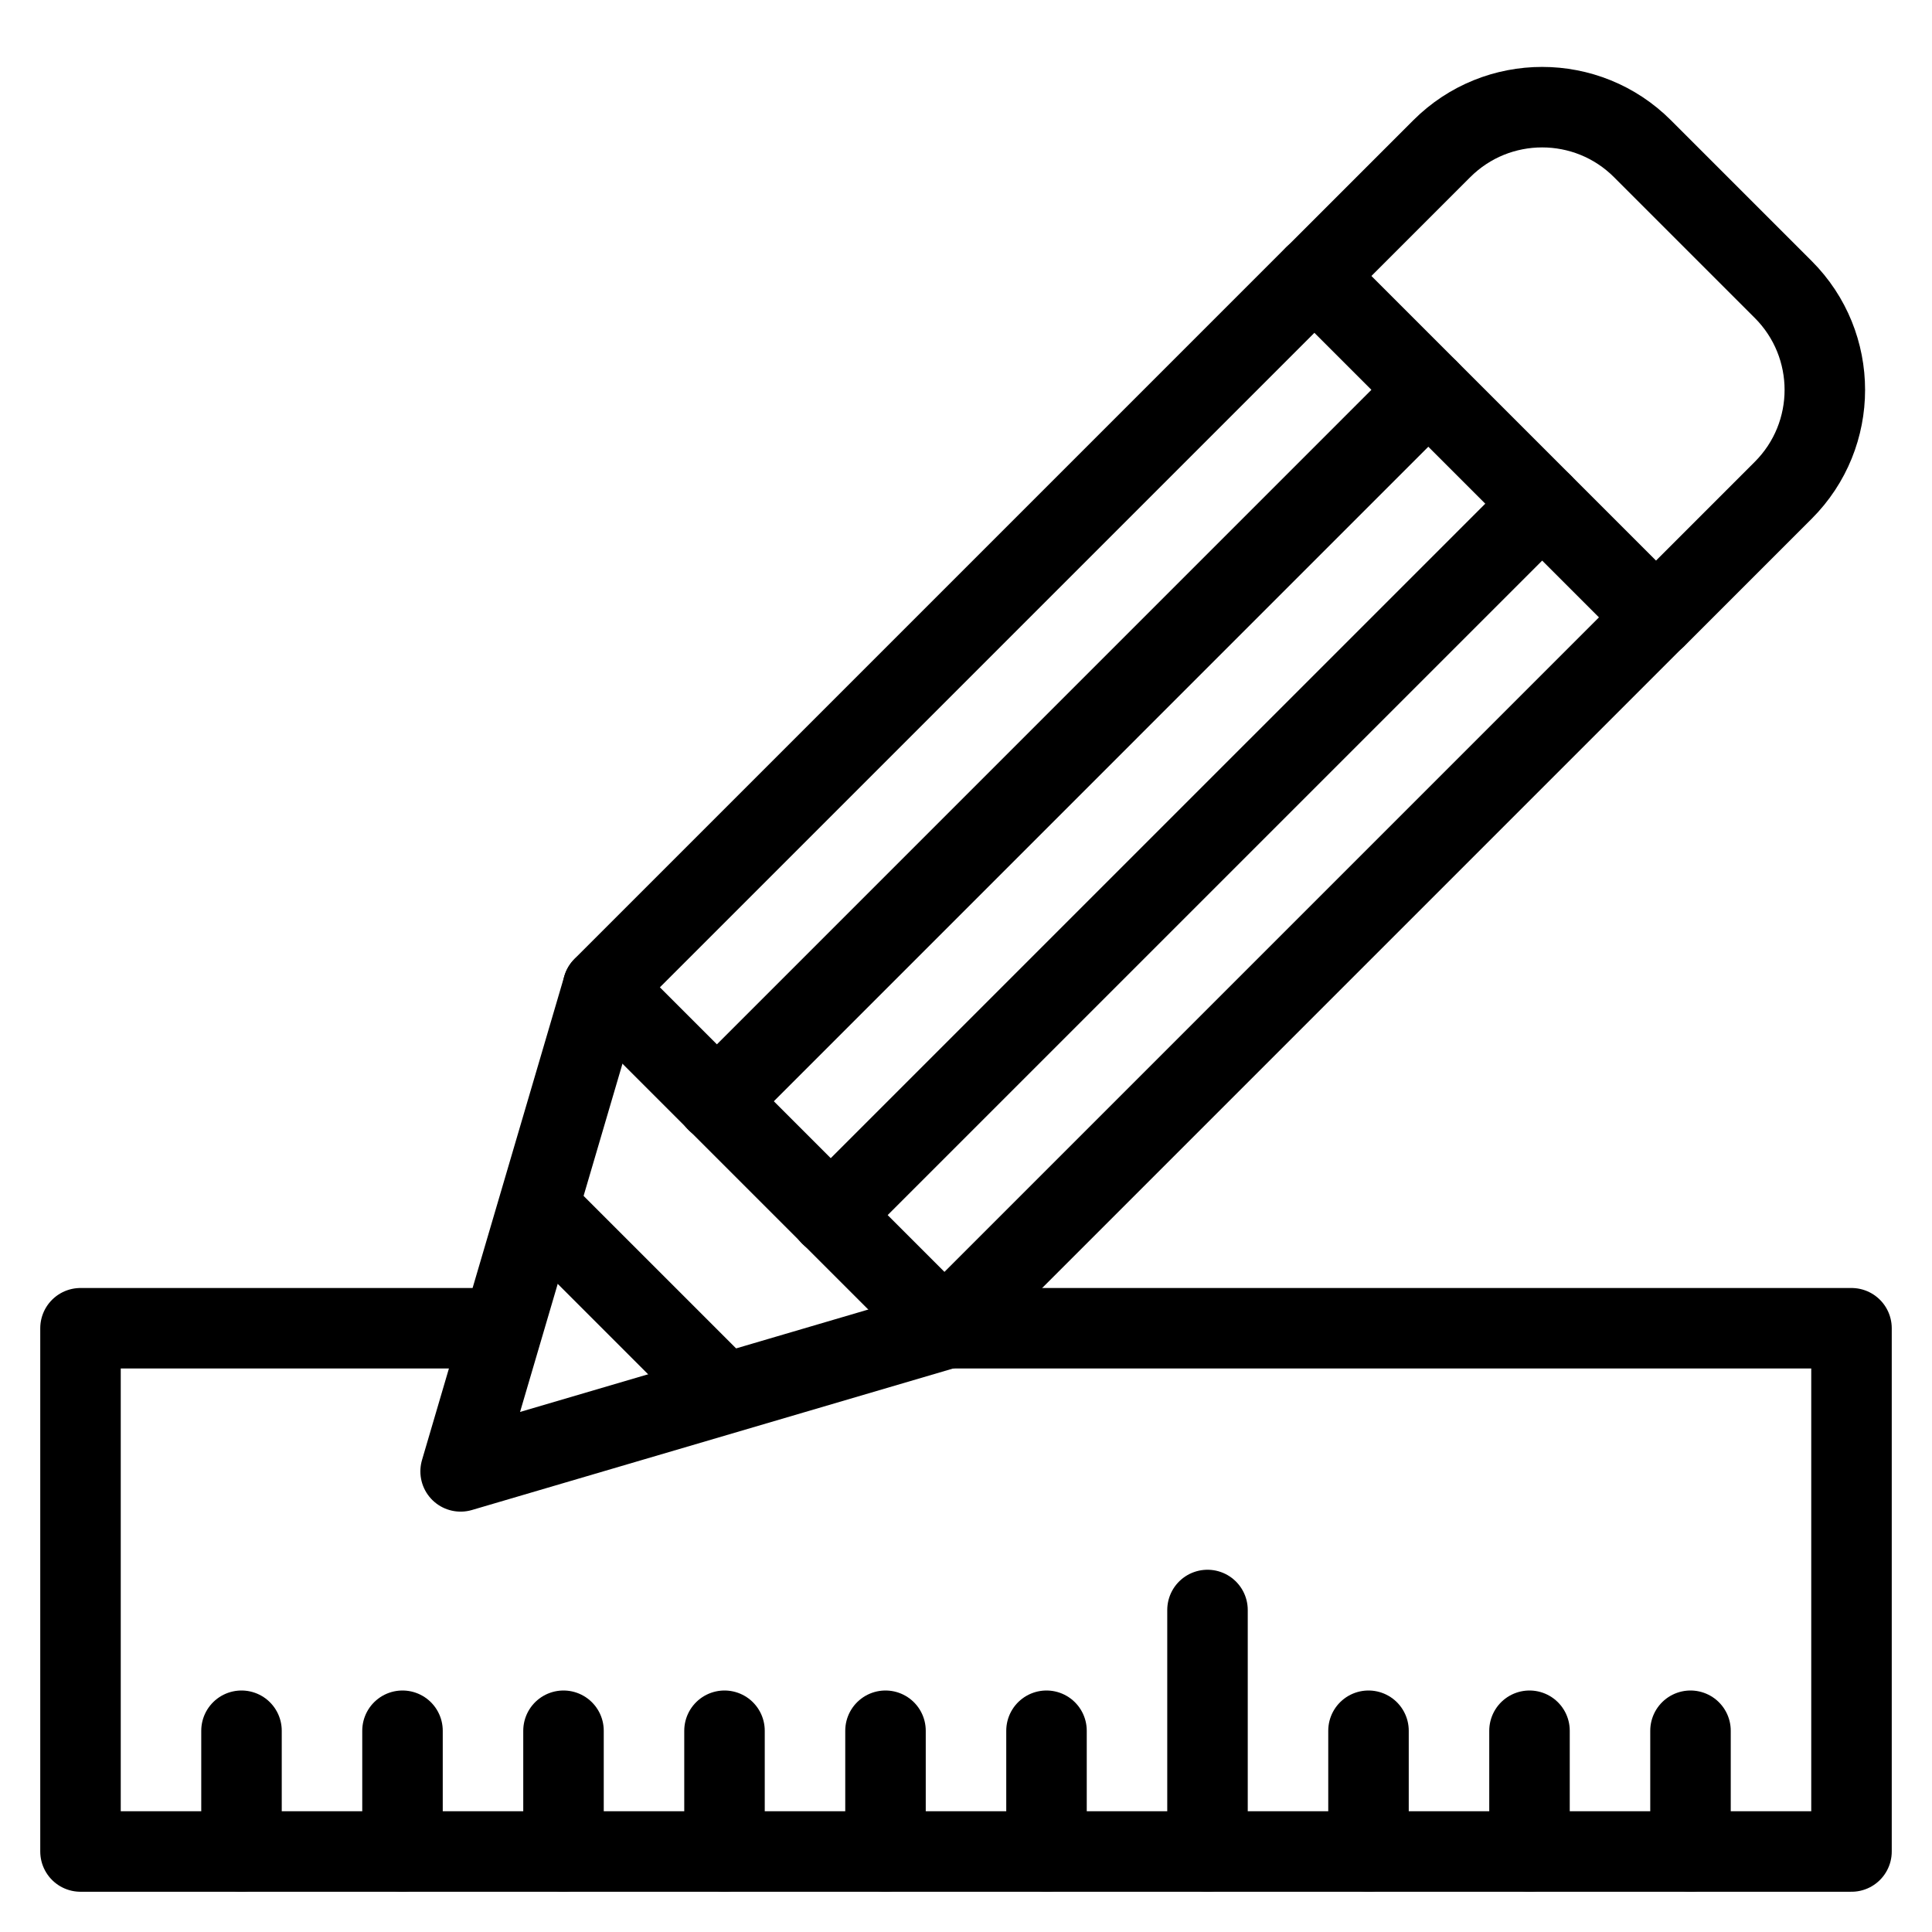 <?xml version="1.0" encoding="UTF-8"?> <!-- Generator: Adobe Illustrator 18.0.0, SVG Export Plug-In . SVG Version: 6.00 Build 0) --> <svg xmlns="http://www.w3.org/2000/svg" xmlns:xlink="http://www.w3.org/1999/xlink" x="0px" y="0px" viewBox="0 0 48 48" xml:space="preserve"> <g id="Layer_1"> <line fill="none" stroke="#000000" stroke-width="2" stroke-linecap="round" stroke-linejoin="round" stroke-miterlimit="10" x1="6" y1="43" x2="6" y2="46"></line> <line fill="none" stroke="#000000" stroke-width="2" stroke-linecap="round" stroke-linejoin="round" stroke-miterlimit="10" x1="10" y1="43" x2="10" y2="46"></line> <line fill="none" stroke="#000000" stroke-width="2" stroke-linecap="round" stroke-linejoin="round" stroke-miterlimit="10" x1="14" y1="43" x2="14" y2="46"></line> <line fill="none" stroke="#000000" stroke-width="2" stroke-linecap="round" stroke-linejoin="round" stroke-miterlimit="10" x1="18" y1="43" x2="18" y2="46"></line> <line fill="none" stroke="#000000" stroke-width="2" stroke-linecap="round" stroke-linejoin="round" stroke-miterlimit="10" x1="22" y1="43" x2="22" y2="46"></line> <line fill="none" stroke="#000000" stroke-width="2" stroke-linecap="round" stroke-linejoin="round" stroke-miterlimit="10" x1="26" y1="43" x2="26" y2="46"></line> <line fill="none" stroke="#000000" stroke-width="2" stroke-linecap="round" stroke-linejoin="round" stroke-miterlimit="10" x1="30" y1="40" x2="30" y2="46"></line> <line fill="none" stroke="#000000" stroke-width="2" stroke-linecap="round" stroke-linejoin="round" stroke-miterlimit="10" x1="34" y1="43" x2="34" y2="46"></line> <line fill="none" stroke="#000000" stroke-width="2" stroke-linecap="round" stroke-linejoin="round" stroke-miterlimit="10" x1="38" y1="43" x2="38" y2="46"></line> <line fill="none" stroke="#000000" stroke-width="2" stroke-linecap="round" stroke-linejoin="round" stroke-miterlimit="10" x1="42" y1="43" x2="42" y2="46"></line> <polyline fill="none" stroke="#000000" stroke-width="2" stroke-linecap="round" stroke-linejoin="round" stroke-miterlimit="10" points=" 12,33 2,33 2,46 46,46 46,33 23,33 "></polyline> <g> <rect x="22.061" y="7.439" transform="matrix(0.707 0.707 -0.707 0.707 22.318 -14.002)" fill="none" stroke="#000000" stroke-width="2" stroke-linecap="round" stroke-linejoin="round" stroke-miterlimit="10" width="12" height="25"></rect> <line fill="none" stroke="#000000" stroke-width="2" stroke-linecap="round" stroke-linejoin="round" stroke-miterlimit="10" x1="17.808" y1="27.364" x2="35.485" y2="9.686"></line> <line fill="none" stroke="#000000" stroke-width="2" stroke-linecap="round" stroke-linejoin="round" stroke-miterlimit="10" x1="20.636" y1="30.192" x2="38.314" y2="12.515"></line> <path fill="none" stroke="#000000" stroke-width="2" stroke-linecap="round" stroke-linejoin="round" stroke-miterlimit="10" d=" M32.657,6.858l3.162-3.162c1.378-1.378,3.612-1.378,4.989,0l3.496,3.496 c1.378,1.378,1.378,3.612,0,4.989l-3.162,3.162"></path> <polyline fill="none" stroke="#000000" stroke-width="2" stroke-linecap="round" stroke-linejoin="round" stroke-miterlimit="10" points=" 14.979,24.536 11.444,36.556 23.464,33.021 "></polyline> <line fill="none" stroke="#000000" stroke-width="2" stroke-linecap="round" stroke-linejoin="round" stroke-miterlimit="10" x1="13.565" y1="30.192" x2="17.808" y2="34.435"></line> </g> </g> <g id="Layer_2"> </g> <g id="Layer_3"> </g> </svg> 